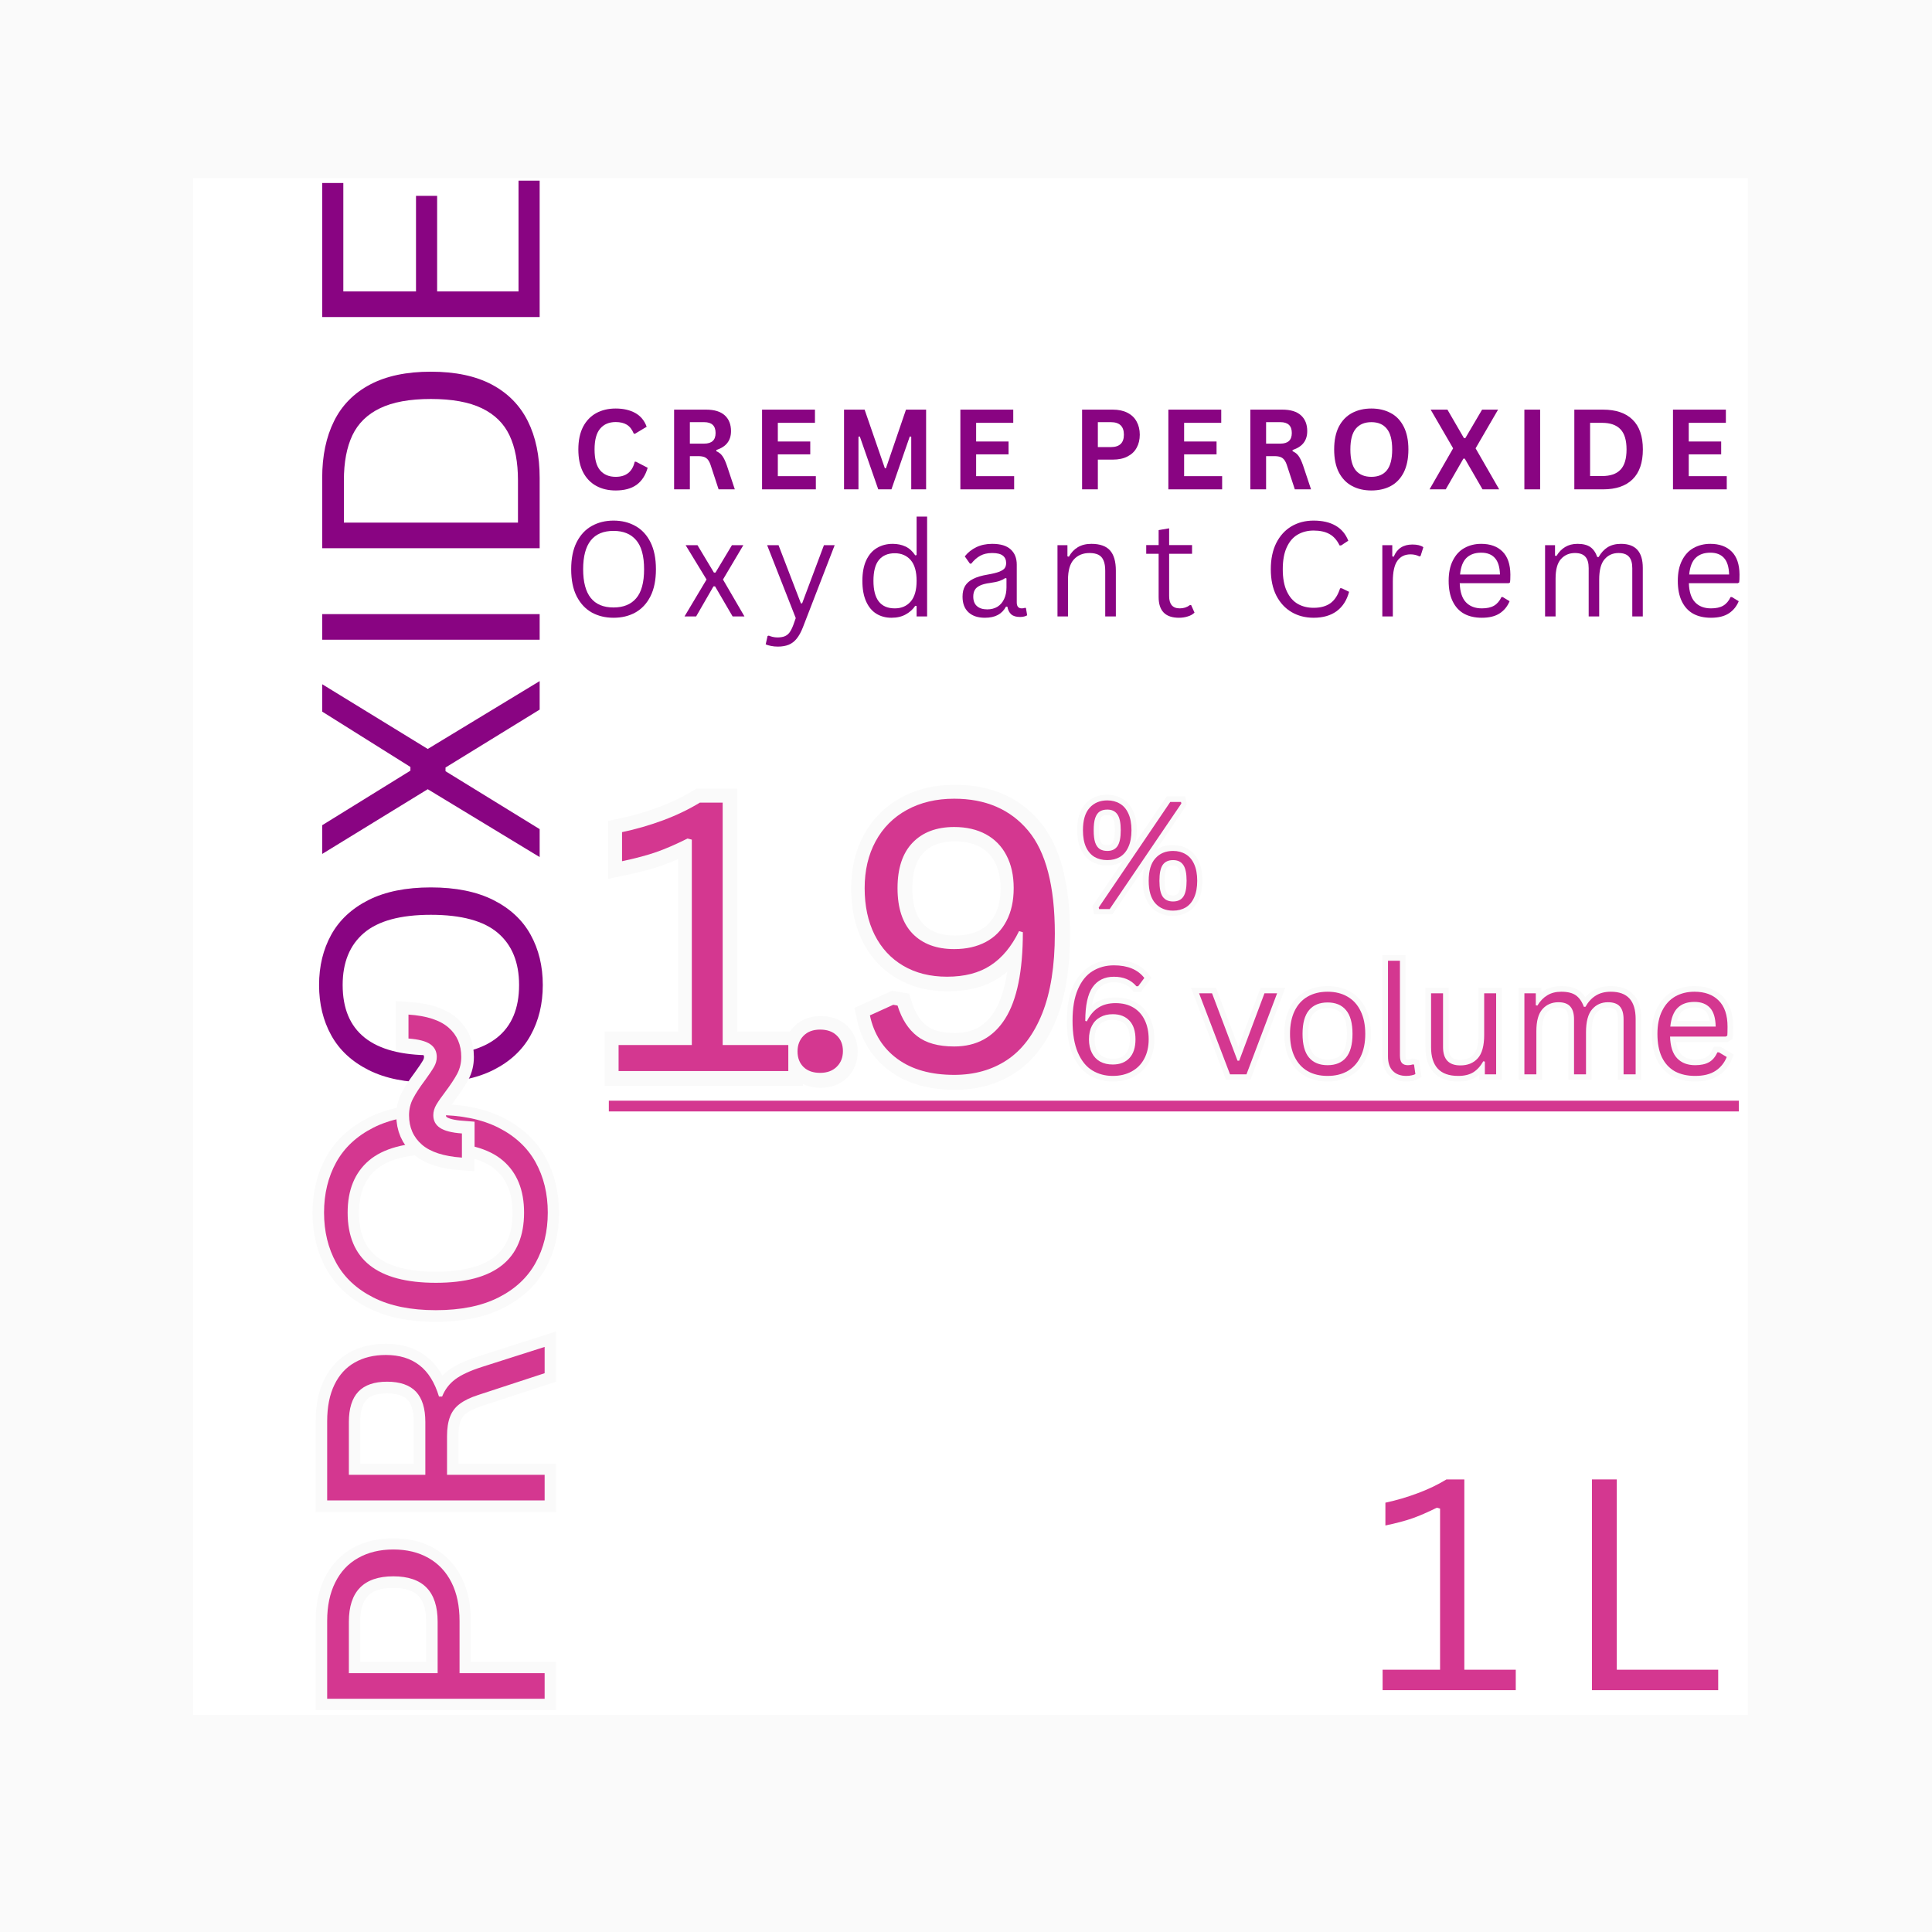 <svg version="1.0" preserveAspectRatio="xMidYMid meet" height="360" viewBox="0 0 270 270" zoomAndPan="magnify" width="360" xmlns:xlink="http://www.w3.org/1999/xlink" xmlns="http://www.w3.org/2000/svg"><defs><g></g><clipPath id="2172af870b"><path clip-rule="nonzero" d="M 27 24.902 L 244.512 24.902 L 244.512 239.668 L 27 239.668 Z M 27 24.902"></path></clipPath></defs><rect fill-opacity="1" height="324" y="-27" fill="#ffffff" width="324" x="-27"></rect><rect fill-opacity="1" height="324" y="-27" fill="#fafafa" width="324" x="-27"></rect><g clip-path="url(#2172af870b)"><path fill-rule="nonzero" fill-opacity="1" d="M 27 24.902 L 244.285 24.902 L 244.285 239.668 L 27 239.668 Z M 27 24.902" fill="#ffffff"></path></g><path stroke-miterlimit="4" stroke-opacity="1" stroke-width="9.173" stroke="#fafafa" d="M 134.914 45.697 C 140.927 45.697 146.077 46.774 150.386 48.917 C 154.683 51.071 157.959 54.145 160.203 58.151 C 162.458 62.145 163.58 66.857 163.58 72.265 C 163.58 77.684 162.458 82.386 160.203 86.357 C 157.959 90.34 154.683 93.415 150.386 95.591 C 146.077 97.757 140.927 98.845 134.914 98.845 L 113.955 98.845 L 113.955 132.998 L 103.677 132.998 L 103.677 45.697 Z M 134.611 90.06 C 146.762 90.06 152.832 84.136 152.832 72.265 C 152.832 60.361 146.762 54.414 134.611 54.414 L 113.955 54.414 L 113.955 90.06 Z M 183.282 132.998 L 183.282 45.697 L 214.99 45.697 C 220.847 45.697 225.761 46.661 229.744 48.591 C 233.727 50.521 236.712 53.247 238.697 56.771 C 240.695 60.294 241.682 64.467 241.682 69.281 C 241.682 74.7 240.336 79.165 237.62 82.688 C 234.916 86.211 230.698 88.848 224.964 90.598 L 224.964 91.855 C 227.792 92.966 230.103 94.716 231.887 97.106 C 233.682 99.496 235.332 103.064 236.846 107.799 L 244.913 132.998 L 234.344 132.998 L 225.626 106.306 C 224.583 103.165 223.394 100.696 222.036 98.901 C 220.69 97.106 218.973 95.816 216.897 95.019 C 214.833 94.222 212.207 93.83 209.021 93.83 L 193.549 93.83 L 193.549 132.998 Z M 214.754 85.112 C 220.207 85.112 224.269 83.844 226.939 81.32 C 229.598 78.784 230.933 74.936 230.933 69.763 C 230.933 64.58 229.598 60.731 226.939 58.207 C 224.269 55.682 220.207 54.414 214.754 54.414 L 193.549 54.414 L 193.549 85.112 Z M 298.836 134.255 C 291.263 134.255 284.542 132.617 278.651 129.352 C 272.761 126.098 268.116 121.105 264.739 114.396 C 261.35 107.686 259.656 99.339 259.656 89.342 C 259.656 79.356 261.35 71.009 264.739 64.299 C 268.116 57.59 272.761 52.597 278.651 49.332 C 284.542 46.067 291.263 44.44 298.836 44.44 C 306.398 44.44 313.119 46.067 319.021 49.332 C 324.911 52.597 329.545 57.59 332.933 64.299 C 336.31 71.009 338.005 79.356 338.005 89.342 C 338.005 99.339 336.31 107.686 332.933 114.396 C 329.545 121.105 324.911 126.098 319.021 129.352 C 313.119 132.617 306.398 134.255 298.836 134.255 Z M 298.836 124.763 C 307.913 124.763 314.88 121.924 319.727 116.247 C 324.586 110.581 327.02 101.605 327.02 89.342 C 327.02 77.09 324.586 68.114 319.727 62.448 C 314.88 56.771 307.913 53.932 298.836 53.932 C 280.043 53.932 270.64 65.735 270.64 89.342 C 270.64 112.96 280.043 124.763 298.836 124.763 Z M 298.836 124.763" stroke-linejoin="miter" fill="none" transform="matrix(0, -0.348, 0.348, 0, 29.809, 273.498)" stroke-linecap="butt"></path><g fill-opacity="1" fill="#d43790"><g transform="translate(76.114, 241.996)"><g><path d="M -30.391 -15.469 C -30.391 -17.562 -30.016 -19.352 -29.266 -20.844 C -28.523 -22.344 -27.457 -23.484 -26.062 -24.266 C -24.664 -25.055 -23.023 -25.453 -21.141 -25.453 C -19.254 -25.453 -17.617 -25.055 -16.234 -24.266 C -14.848 -23.484 -13.773 -22.344 -13.016 -20.844 C -12.266 -19.352 -11.891 -17.562 -11.891 -15.469 L -11.891 -8.172 L 0 -8.172 L 0 -4.594 L -30.391 -4.594 Z M -14.953 -15.359 C -14.953 -19.586 -17.016 -21.703 -21.141 -21.703 C -25.285 -21.703 -27.359 -19.586 -27.359 -15.359 L -27.359 -8.172 L -14.953 -8.172 Z M -14.953 -15.359"></path></g></g></g><g fill-opacity="1" fill="#d43790"><g transform="translate(76.114, 214.282)"><g><path d="M 0 -4.594 L -30.391 -4.594 L -30.391 -15.641 C -30.391 -17.672 -30.051 -19.379 -29.375 -20.766 C -28.707 -22.148 -27.758 -23.188 -26.531 -23.875 C -25.312 -24.57 -23.863 -24.922 -22.188 -24.922 C -20.301 -24.922 -18.742 -24.445 -17.516 -23.5 C -16.285 -22.562 -15.367 -21.098 -14.766 -19.109 L -14.328 -19.109 C -13.941 -20.086 -13.332 -20.891 -12.5 -21.516 C -11.664 -22.141 -10.422 -22.719 -8.766 -23.25 L 0 -26.047 L 0 -22.375 L -9.297 -19.328 C -10.391 -18.973 -11.25 -18.555 -11.875 -18.078 C -12.5 -17.609 -12.945 -17.016 -13.219 -16.297 C -13.5 -15.578 -13.641 -14.664 -13.641 -13.562 L -13.641 -8.172 L 0 -8.172 Z M -16.672 -15.547 C -16.672 -17.453 -17.109 -18.867 -17.984 -19.797 C -18.867 -20.723 -20.211 -21.188 -22.016 -21.188 C -23.816 -21.188 -25.156 -20.723 -26.031 -19.797 C -26.914 -18.867 -27.359 -17.453 -27.359 -15.547 L -27.359 -8.172 L -16.672 -8.172 Z M -16.672 -15.547"></path></g></g></g><g fill-opacity="1" fill="#d43790"><g transform="translate(76.114, 186.132)"><g><path d="M 0.438 -16.672 C 0.438 -14.035 -0.129 -11.691 -1.266 -9.641 C -2.398 -7.586 -4.133 -5.973 -6.469 -4.797 C -8.812 -3.617 -11.723 -3.031 -15.203 -3.031 C -18.68 -3.031 -21.586 -3.617 -23.922 -4.797 C -26.254 -5.973 -27.988 -7.586 -29.125 -9.641 C -30.258 -11.691 -30.828 -14.035 -30.828 -16.672 C -30.828 -19.305 -30.258 -21.648 -29.125 -23.703 C -27.988 -25.754 -26.254 -27.367 -23.922 -28.547 C -21.586 -29.723 -18.68 -30.312 -15.203 -30.312 C -11.723 -30.312 -8.812 -29.723 -6.469 -28.547 C -4.133 -27.367 -2.398 -25.754 -1.266 -23.703 C -0.129 -21.648 0.438 -19.305 0.438 -16.672 Z M -2.875 -16.672 C -2.875 -19.828 -3.859 -22.25 -5.828 -23.938 C -7.805 -25.633 -10.93 -26.484 -15.203 -26.484 C -19.461 -26.484 -22.582 -25.633 -24.562 -23.938 C -26.539 -22.25 -27.531 -19.828 -27.531 -16.672 C -27.531 -10.129 -23.422 -6.859 -15.203 -6.859 C -6.984 -6.859 -2.875 -10.129 -2.875 -16.672 Z M -2.875 -16.672"></path></g></g></g><g fill-opacity="1" fill="#890482"><g transform="translate(79.95, 68.388)"><g><path d="M 6.094 0.156 C 5.062 0.156 4.156 -0.055 3.375 -0.484 C 2.594 -0.91 1.977 -1.551 1.531 -2.406 C 1.094 -3.258 0.875 -4.316 0.875 -5.578 C 0.875 -6.828 1.094 -7.879 1.531 -8.734 C 1.977 -9.586 2.594 -10.227 3.375 -10.656 C 4.156 -11.082 5.062 -11.297 6.094 -11.297 C 7.164 -11.297 8.078 -11.086 8.828 -10.672 C 9.578 -10.254 10.109 -9.613 10.422 -8.75 L 8.812 -7.781 L 8.625 -7.781 C 8.383 -8.363 8.062 -8.781 7.656 -9.031 C 7.25 -9.281 6.727 -9.406 6.094 -9.406 C 5.164 -9.406 4.441 -9.098 3.922 -8.484 C 3.398 -7.867 3.141 -6.898 3.141 -5.578 C 3.141 -4.242 3.398 -3.27 3.922 -2.656 C 4.441 -2.051 5.164 -1.75 6.094 -1.75 C 7.539 -1.75 8.426 -2.453 8.75 -3.859 L 8.938 -3.859 L 10.562 -3.016 C 10.258 -1.953 9.738 -1.156 9 -0.625 C 8.258 -0.102 7.289 0.156 6.094 0.156 Z M 6.094 0.156"></path></g></g></g><g fill-opacity="1" fill="#890482"><g transform="translate(92.754, 68.388)"><g><path d="M 1.453 0 L 1.453 -11.141 L 5.922 -11.141 C 7.078 -11.141 7.945 -10.875 8.531 -10.344 C 9.113 -9.812 9.406 -9.078 9.406 -8.141 C 9.406 -7.473 9.234 -6.922 8.891 -6.484 C 8.555 -6.055 8.047 -5.727 7.359 -5.5 L 7.359 -5.328 C 7.711 -5.18 7.992 -4.957 8.203 -4.656 C 8.422 -4.352 8.629 -3.91 8.828 -3.328 L 9.938 0 L 7.672 0 L 6.578 -3.328 C 6.473 -3.66 6.348 -3.922 6.203 -4.109 C 6.066 -4.297 5.891 -4.43 5.672 -4.516 C 5.453 -4.598 5.172 -4.641 4.828 -4.641 L 3.656 -4.641 L 3.656 0 Z M 5.656 -6.391 C 6.719 -6.391 7.25 -6.883 7.25 -7.875 C 7.25 -8.883 6.719 -9.391 5.656 -9.391 L 3.656 -9.391 L 3.656 -6.391 Z M 5.656 -6.391"></path></g></g></g><g fill-opacity="1" fill="#890482"><g transform="translate(105.047, 68.388)"><g><path d="M 3.656 -4.891 L 3.656 -1.844 L 8.969 -1.844 L 8.969 0 L 1.453 0 L 1.453 -11.141 L 8.844 -11.141 L 8.844 -9.297 L 3.656 -9.297 L 3.656 -6.688 L 8.188 -6.688 L 8.188 -4.891 Z M 3.656 -4.891"></path></g></g></g><g fill-opacity="1" fill="#890482"><g transform="translate(116.503, 68.388)"><g><path d="M 3.469 0 L 1.453 0 L 1.453 -11.141 L 4.328 -11.141 L 7.156 -2.953 L 7.312 -2.953 L 10.109 -11.141 L 12.922 -11.141 L 12.922 0 L 10.844 0 L 10.844 -7.359 L 10.641 -7.391 L 8.078 0 L 6.234 0 L 3.656 -7.391 L 3.469 -7.359 Z M 3.469 0"></path></g></g></g><g fill-opacity="1" fill="#890482"><g transform="translate(132.76, 68.388)"><g><path d="M 3.656 -4.891 L 3.656 -1.844 L 8.969 -1.844 L 8.969 0 L 1.453 0 L 1.453 -11.141 L 8.844 -11.141 L 8.844 -9.297 L 3.656 -9.297 L 3.656 -6.688 L 8.188 -6.688 L 8.188 -4.891 Z M 3.656 -4.891"></path></g></g></g><g fill-opacity="1" fill="#890482"><g transform="translate(144.215, 68.388)"><g></g></g></g><g fill-opacity="1" fill="#890482"><g transform="translate(149.77, 68.388)"><g><path d="M 5.75 -11.141 C 6.551 -11.141 7.234 -10.992 7.797 -10.703 C 8.367 -10.41 8.797 -10 9.078 -9.469 C 9.367 -8.945 9.516 -8.336 9.516 -7.641 C 9.516 -6.941 9.367 -6.332 9.078 -5.812 C 8.797 -5.289 8.367 -4.883 7.797 -4.594 C 7.234 -4.301 6.551 -4.156 5.75 -4.156 L 3.656 -4.156 L 3.656 0 L 1.453 0 L 1.453 -11.141 Z M 5.469 -5.906 C 6.688 -5.906 7.297 -6.484 7.297 -7.641 C 7.297 -8.805 6.688 -9.391 5.469 -9.391 L 3.656 -9.391 L 3.656 -5.906 Z M 5.469 -5.906"></path></g></g></g><g fill-opacity="1" fill="#890482"><g transform="translate(161.827, 68.388)"><g><path d="M 3.656 -4.891 L 3.656 -1.844 L 8.969 -1.844 L 8.969 0 L 1.453 0 L 1.453 -11.141 L 8.844 -11.141 L 8.844 -9.297 L 3.656 -9.297 L 3.656 -6.688 L 8.188 -6.688 L 8.188 -4.891 Z M 3.656 -4.891"></path></g></g></g><g fill-opacity="1" fill="#890482"><g transform="translate(173.282, 68.388)"><g><path d="M 1.453 0 L 1.453 -11.141 L 5.922 -11.141 C 7.078 -11.141 7.945 -10.875 8.531 -10.344 C 9.113 -9.812 9.406 -9.078 9.406 -8.141 C 9.406 -7.473 9.234 -6.922 8.891 -6.484 C 8.555 -6.055 8.047 -5.727 7.359 -5.5 L 7.359 -5.328 C 7.711 -5.18 7.992 -4.957 8.203 -4.656 C 8.422 -4.352 8.629 -3.91 8.828 -3.328 L 9.938 0 L 7.672 0 L 6.578 -3.328 C 6.473 -3.66 6.348 -3.922 6.203 -4.109 C 6.066 -4.297 5.891 -4.43 5.672 -4.516 C 5.453 -4.598 5.172 -4.641 4.828 -4.641 L 3.656 -4.641 L 3.656 0 Z M 5.656 -6.391 C 6.719 -6.391 7.25 -6.883 7.25 -7.875 C 7.25 -8.883 6.719 -9.391 5.656 -9.391 L 3.656 -9.391 L 3.656 -6.391 Z M 5.656 -6.391"></path></g></g></g><g fill-opacity="1" fill="#890482"><g transform="translate(185.576, 68.388)"><g><path d="M 6.078 0.156 C 5.055 0.156 4.156 -0.051 3.375 -0.469 C 2.594 -0.883 1.977 -1.52 1.531 -2.375 C 1.094 -3.227 0.875 -4.297 0.875 -5.578 C 0.875 -6.848 1.094 -7.91 1.531 -8.766 C 1.977 -9.617 2.594 -10.254 3.375 -10.672 C 4.156 -11.086 5.055 -11.297 6.078 -11.297 C 7.098 -11.297 7.992 -11.086 8.766 -10.672 C 9.547 -10.266 10.156 -9.629 10.594 -8.766 C 11.031 -7.91 11.25 -6.848 11.25 -5.578 C 11.25 -4.297 11.031 -3.223 10.594 -2.359 C 10.156 -1.504 9.547 -0.867 8.766 -0.453 C 7.992 -0.047 7.098 0.156 6.078 0.156 Z M 6.078 -1.75 C 7.023 -1.75 7.742 -2.051 8.234 -2.656 C 8.734 -3.27 8.984 -4.242 8.984 -5.578 C 8.984 -6.898 8.734 -7.863 8.234 -8.469 C 7.742 -9.082 7.023 -9.391 6.078 -9.391 C 5.129 -9.391 4.398 -9.082 3.891 -8.469 C 3.391 -7.863 3.141 -6.898 3.141 -5.578 C 3.141 -4.242 3.391 -3.27 3.891 -2.656 C 4.398 -2.051 5.129 -1.75 6.078 -1.75 Z M 6.078 -1.75"></path></g></g></g><g fill-opacity="1" fill="#890482"><g transform="translate(199.592, 68.388)"><g><path d="M 2.453 0 L 0.188 0 L 3.484 -5.734 L 0.344 -11.141 L 2.688 -11.141 L 5 -7.156 L 5.188 -7.156 L 7.531 -11.141 L 9.766 -11.141 L 6.625 -5.734 L 9.922 0 L 7.594 0 L 5.109 -4.297 L 4.922 -4.297 Z M 2.453 0"></path></g></g></g><g fill-opacity="1" fill="#890482"><g transform="translate(211.581, 68.388)"><g><path d="M 3.656 0 L 1.453 0 L 1.453 -11.141 L 3.656 -11.141 Z M 3.656 0"></path></g></g></g><g fill-opacity="1" fill="#890482"><g transform="translate(218.562, 68.388)"><g><path d="M 5.453 -11.141 C 7.266 -11.141 8.645 -10.672 9.594 -9.734 C 10.551 -8.805 11.031 -7.422 11.031 -5.578 C 11.031 -3.734 10.551 -2.344 9.594 -1.406 C 8.645 -0.469 7.266 0 5.453 0 L 1.453 0 L 1.453 -11.141 Z M 5.328 -1.859 C 6.473 -1.859 7.328 -2.148 7.891 -2.734 C 8.461 -3.316 8.75 -4.266 8.75 -5.578 C 8.75 -6.879 8.461 -7.82 7.891 -8.406 C 7.328 -9 6.473 -9.297 5.328 -9.297 L 3.656 -9.297 L 3.656 -1.859 Z M 5.328 -1.859"></path></g></g></g><g fill-opacity="1" fill="#890482"><g transform="translate(232.349, 68.388)"><g><path d="M 3.656 -4.891 L 3.656 -1.844 L 8.969 -1.844 L 8.969 0 L 1.453 0 L 1.453 -11.141 L 8.844 -11.141 L 8.844 -9.297 L 3.656 -9.297 L 3.656 -6.688 L 8.188 -6.688 L 8.188 -4.891 Z M 3.656 -4.891"></path></g></g></g><g fill-opacity="1" fill="#890482"><g transform="translate(75.418, 154.329)"><g><path d="M 0.438 -16.672 C 0.438 -14.035 -0.129 -11.691 -1.266 -9.641 C -2.398 -7.586 -4.133 -5.973 -6.469 -4.797 C -8.812 -3.617 -11.723 -3.031 -15.203 -3.031 C -18.68 -3.031 -21.586 -3.617 -23.922 -4.797 C -26.254 -5.973 -27.988 -7.586 -29.125 -9.641 C -30.258 -11.691 -30.828 -14.035 -30.828 -16.672 C -30.828 -19.305 -30.258 -21.648 -29.125 -23.703 C -27.988 -25.754 -26.254 -27.367 -23.922 -28.547 C -21.586 -29.723 -18.68 -30.312 -15.203 -30.312 C -11.723 -30.312 -8.812 -29.723 -6.469 -28.547 C -4.133 -27.367 -2.398 -25.754 -1.266 -23.703 C -0.129 -21.648 0.438 -19.305 0.438 -16.672 Z M -2.875 -16.672 C -2.875 -19.828 -3.859 -22.25 -5.828 -23.938 C -7.805 -25.633 -10.93 -26.484 -15.203 -26.484 C -19.461 -26.484 -22.582 -25.633 -24.562 -23.938 C -26.539 -22.25 -27.531 -19.828 -27.531 -16.672 C -27.531 -10.129 -23.422 -6.859 -15.203 -6.859 C -6.984 -6.859 -2.875 -10.129 -2.875 -16.672 Z M -2.875 -16.672"></path></g></g></g><g fill-opacity="1" fill="#890482"><g transform="translate(75.418, 120.981)"><g><path d="M 0 -5.109 L 0 -1.203 L -15.641 -10.688 L -30.391 -1.641 L -30.391 -5.656 L -18.062 -13.281 L -18.062 -13.797 L -30.391 -21.531 L -30.391 -25.359 L -15.641 -16.312 L 0 -25.797 L 0 -21.812 L -13.156 -13.719 L -13.156 -13.203 Z M 0 -5.109"></path></g></g></g><g fill-opacity="1" fill="#890482"><g transform="translate(75.418, 93.996)"><g><path d="M 0 -8.172 L 0 -4.594 L -30.391 -4.594 L -30.391 -8.172 Z M 0 -8.172"></path></g></g></g><g fill-opacity="1" fill="#890482"><g transform="translate(75.418, 81.21)"><g><path d="M -30.391 -14.422 C -30.391 -17.504 -29.836 -20.148 -28.734 -22.359 C -27.641 -24.566 -25.961 -26.27 -23.703 -27.469 C -21.441 -28.664 -18.609 -29.266 -15.203 -29.266 C -11.785 -29.266 -8.945 -28.664 -6.688 -27.469 C -4.438 -26.27 -2.758 -24.566 -1.656 -22.359 C -0.551 -20.148 0 -17.504 0 -14.422 L 0 -4.594 L -30.391 -4.594 Z M -3.031 -14.078 C -3.031 -16.609 -3.426 -18.707 -4.219 -20.375 C -5.008 -22.039 -6.297 -23.301 -8.078 -24.156 C -9.867 -25.02 -12.242 -25.453 -15.203 -25.453 C -18.16 -25.453 -20.531 -25.02 -22.312 -24.156 C -24.094 -23.301 -25.379 -22.039 -26.172 -20.375 C -26.961 -18.707 -27.359 -16.609 -27.359 -14.078 L -27.359 -8.172 L -3.031 -8.172 Z M -3.031 -14.078"></path></g></g></g><g fill-opacity="1" fill="#890482"><g transform="translate(75.418, 48.902)"><g><path d="M -14.328 -8.172 L -2.953 -8.172 L -2.953 -23.656 L 0 -23.656 L 0 -4.594 L -30.391 -4.594 L -30.391 -23.328 L -27.438 -23.328 L -27.438 -8.172 L -17.281 -8.172 L -17.281 -21.531 L -14.328 -21.531 Z M -14.328 -8.172"></path></g></g></g><path stroke-miterlimit="4" stroke-opacity="1" stroke-width="11.455" stroke="#fafafa" d="M 10.004 122.495 C 10.556 114.333 12.49 108.343 15.817 104.513 C 19.158 100.696 23.552 98.775 29.027 98.775 C 31.802 98.775 34.339 99.39 36.624 100.608 C 38.922 101.826 41.621 103.597 44.761 105.932 C 47.297 107.778 49.281 109.122 50.725 109.963 C 52.169 110.804 53.663 111.231 55.195 111.231 C 57.681 111.231 59.602 110.252 60.946 108.28 C 62.277 106.322 63.131 103.057 63.482 98.474 L 74.218 98.474 C 73.666 106.636 71.732 112.625 68.392 116.455 C 65.065 120.285 60.67 122.193 55.195 122.193 C 52.458 122.193 49.959 121.59 47.661 120.372 C 45.376 119.154 42.664 117.371 39.537 115.036 C 37.201 113.24 35.268 111.897 33.723 111.005 C 32.179 110.114 30.609 109.662 29.027 109.662 C 26.591 109.662 24.695 110.654 23.351 112.65 C 22.008 114.634 21.167 117.924 20.815 122.495 Z M 10.004 122.495" stroke-linejoin="miter" fill="none" transform="matrix(0, -0.311, 0.311, 0, 26.444, 164.882)" stroke-linecap="butt"></path><g fill-opacity="1" fill="#d43790"><g transform="translate(77.774, 164.182)"><g><path d="M -13.219 -2.406 C -15.758 -2.582 -17.625 -3.188 -18.812 -4.219 C -20.008 -5.258 -20.609 -6.629 -20.609 -8.328 C -20.609 -9.191 -20.414 -9.977 -20.031 -10.688 C -19.656 -11.406 -19.102 -12.25 -18.375 -13.219 C -17.801 -14.008 -17.383 -14.629 -17.125 -15.078 C -16.863 -15.523 -16.734 -15.988 -16.734 -16.469 C -16.734 -17.238 -17.035 -17.832 -17.641 -18.25 C -18.254 -18.676 -19.27 -18.941 -20.688 -19.047 L -20.688 -22.391 C -18.156 -22.223 -16.289 -21.617 -15.094 -20.578 C -13.906 -19.547 -13.312 -18.176 -13.312 -16.469 C -13.312 -15.625 -13.5 -14.844 -13.875 -14.125 C -14.258 -13.414 -14.816 -12.57 -15.547 -11.594 C -16.098 -10.875 -16.516 -10.273 -16.797 -9.797 C -17.078 -9.316 -17.219 -8.828 -17.219 -8.328 C -17.219 -7.566 -16.906 -6.977 -16.281 -6.562 C -15.664 -6.145 -14.645 -5.883 -13.219 -5.781 Z M -13.219 -2.406"></path></g></g></g><g fill-opacity="1" fill="#890482"><g transform="translate(78.512, 86.145)"><g><path d="M 7.234 0.188 C 6.098 0.188 5.082 -0.055 4.188 -0.547 C 3.301 -1.047 2.598 -1.801 2.078 -2.812 C 1.566 -3.82 1.312 -5.082 1.312 -6.594 C 1.312 -8.102 1.566 -9.363 2.078 -10.375 C 2.598 -11.395 3.301 -12.148 4.188 -12.641 C 5.082 -13.141 6.098 -13.391 7.234 -13.391 C 8.379 -13.391 9.395 -13.141 10.281 -12.641 C 11.176 -12.148 11.879 -11.395 12.391 -10.375 C 12.898 -9.363 13.156 -8.102 13.156 -6.594 C 13.156 -5.082 12.898 -3.82 12.391 -2.812 C 11.879 -1.801 11.176 -1.047 10.281 -0.547 C 9.395 -0.055 8.379 0.188 7.234 0.188 Z M 7.234 -1.25 C 8.609 -1.25 9.66 -1.676 10.391 -2.531 C 11.129 -3.383 11.5 -4.738 11.5 -6.594 C 11.5 -8.445 11.129 -9.801 10.391 -10.656 C 9.66 -11.52 8.609 -11.953 7.234 -11.953 C 4.398 -11.953 2.984 -10.164 2.984 -6.594 C 2.984 -3.031 4.398 -1.25 7.234 -1.25 Z M 7.234 -1.25"></path></g></g></g><g fill-opacity="1" fill="#890482"><g transform="translate(95.21, 86.145)"><g><path d="M 2.078 0 L 0.453 0 L 3.531 -5.156 L 0.609 -9.953 L 2.266 -9.953 L 4.562 -6.125 L 4.781 -6.125 L 7.078 -9.953 L 8.672 -9.953 L 5.828 -5.156 L 8.828 0 L 7.172 0 L 4.719 -4.203 L 4.5 -4.203 Z M 2.078 0"></path></g></g></g><g fill-opacity="1" fill="#890482"><g transform="translate(106.708, 86.145)"><g><path d="M 2 4.219 C 1.656 4.219 1.336 4.188 1.047 4.125 C 0.754 4.07 0.504 4 0.297 3.906 L 0.562 2.734 L 0.734 2.688 C 0.879 2.75 1.055 2.805 1.266 2.859 C 1.484 2.91 1.707 2.938 1.938 2.938 C 2.344 2.938 2.676 2.883 2.938 2.781 C 3.207 2.676 3.438 2.5 3.625 2.25 C 3.812 2 3.988 1.648 4.156 1.203 L 4.5 0.234 L 0.5 -9.953 L 2.094 -9.953 L 5.219 -1.828 L 5.391 -1.828 L 8.438 -9.953 L 9.938 -9.953 L 5.484 1.562 C 5.234 2.195 4.953 2.707 4.641 3.094 C 4.328 3.488 3.957 3.773 3.531 3.953 C 3.102 4.129 2.594 4.219 2 4.219 Z M 2 4.219"></path></g></g></g><g fill-opacity="1" fill="#890482"><g transform="translate(119.425, 86.145)"><g><path d="M 5.156 0.188 C 4.363 0.188 3.66 0 3.047 -0.375 C 2.43 -0.758 1.953 -1.336 1.609 -2.109 C 1.266 -2.879 1.094 -3.832 1.094 -4.969 C 1.094 -6.102 1.27 -7.055 1.625 -7.828 C 1.988 -8.609 2.488 -9.188 3.125 -9.562 C 3.758 -9.945 4.492 -10.141 5.328 -10.141 C 5.992 -10.141 6.594 -10.016 7.125 -9.766 C 7.656 -9.516 8.109 -9.102 8.484 -8.531 L 8.672 -8.578 L 8.672 -13.953 L 10.141 -13.953 L 10.141 0 L 8.672 0 L 8.672 -1.453 L 8.484 -1.484 C 8.16 -0.992 7.719 -0.594 7.156 -0.281 C 6.602 0.031 5.938 0.188 5.156 0.188 Z M 5.625 -1.125 C 6.551 -1.125 7.289 -1.441 7.844 -2.078 C 8.395 -2.711 8.672 -3.676 8.672 -4.969 C 8.672 -6.27 8.395 -7.238 7.844 -7.875 C 7.289 -8.508 6.551 -8.828 5.625 -8.828 C 4.664 -8.828 3.926 -8.516 3.406 -7.891 C 2.895 -7.273 2.641 -6.301 2.641 -4.969 C 2.641 -2.406 3.633 -1.125 5.625 -1.125 Z M 5.625 -1.125"></path></g></g></g><g fill-opacity="1" fill="#890482"><g transform="translate(133.532, 86.145)"><g><path d="M 4.109 0.188 C 3.129 0.188 2.363 -0.066 1.812 -0.578 C 1.258 -1.086 0.984 -1.816 0.984 -2.766 C 0.984 -3.359 1.102 -3.859 1.344 -4.266 C 1.594 -4.672 1.973 -5 2.484 -5.25 C 2.992 -5.508 3.66 -5.707 4.484 -5.844 C 5.203 -5.969 5.75 -6.102 6.125 -6.25 C 6.508 -6.406 6.766 -6.578 6.891 -6.766 C 7.016 -6.953 7.078 -7.188 7.078 -7.469 C 7.078 -7.914 6.922 -8.258 6.609 -8.5 C 6.305 -8.738 5.812 -8.859 5.125 -8.859 C 4.477 -8.859 3.926 -8.734 3.469 -8.484 C 3.008 -8.234 2.586 -7.863 2.203 -7.375 L 2.016 -7.375 L 1.297 -8.391 C 1.723 -8.93 2.258 -9.359 2.906 -9.672 C 3.551 -9.984 4.289 -10.141 5.125 -10.141 C 6.301 -10.141 7.164 -9.879 7.719 -9.359 C 8.281 -8.848 8.562 -8.141 8.562 -7.234 L 8.562 -1.953 C 8.562 -1.398 8.797 -1.125 9.266 -1.125 C 9.422 -1.125 9.57 -1.148 9.719 -1.203 L 9.844 -1.172 L 10.016 -0.156 C 9.898 -0.082 9.754 -0.023 9.578 0.016 C 9.398 0.055 9.219 0.078 9.031 0.078 C 8.488 0.078 8.078 -0.039 7.797 -0.281 C 7.516 -0.531 7.332 -0.891 7.25 -1.359 L 7.062 -1.375 C 6.781 -0.852 6.398 -0.461 5.922 -0.203 C 5.441 0.055 4.836 0.188 4.109 0.188 Z M 4.438 -0.984 C 4.988 -0.984 5.469 -1.109 5.875 -1.359 C 6.281 -1.617 6.586 -1.977 6.797 -2.438 C 7.016 -2.906 7.125 -3.441 7.125 -4.047 L 7.125 -5.312 L 6.953 -5.359 C 6.734 -5.203 6.461 -5.066 6.141 -4.953 C 5.828 -4.848 5.383 -4.754 4.812 -4.672 C 4.227 -4.598 3.766 -4.477 3.422 -4.312 C 3.086 -4.156 2.848 -3.953 2.703 -3.703 C 2.555 -3.453 2.484 -3.141 2.484 -2.766 C 2.484 -2.18 2.656 -1.738 3 -1.438 C 3.344 -1.133 3.82 -0.984 4.438 -0.984 Z M 4.438 -0.984"></path></g></g></g><g fill-opacity="1" fill="#890482"><g transform="translate(146.051, 86.145)"><g><path d="M 1.734 0 L 1.734 -9.953 L 3.125 -9.953 L 3.125 -8.391 L 3.328 -8.344 C 3.648 -8.926 4.066 -9.367 4.578 -9.672 C 5.098 -9.984 5.727 -10.141 6.469 -10.141 C 7.664 -10.141 8.535 -9.832 9.078 -9.219 C 9.617 -8.613 9.891 -7.676 9.891 -6.406 L 9.891 0 L 8.406 0 L 8.406 -6.375 C 8.406 -6.977 8.328 -7.457 8.172 -7.812 C 8.023 -8.176 7.789 -8.441 7.469 -8.609 C 7.145 -8.773 6.723 -8.859 6.203 -8.859 C 5.305 -8.859 4.582 -8.562 4.031 -7.969 C 3.477 -7.375 3.203 -6.422 3.203 -5.109 L 3.203 0 Z M 1.734 0"></path></g></g></g><g fill-opacity="1" fill="#890482"><g transform="translate(159.733, 86.145)"><g><path d="M 6.734 -1.578 L 7.203 -0.531 C 6.961 -0.289 6.648 -0.113 6.266 0 C 5.891 0.125 5.477 0.188 5.031 0.188 C 3.133 0.188 2.188 -0.773 2.188 -2.703 L 2.188 -8.75 L 0.453 -8.75 L 0.453 -9.969 L 2.188 -9.969 L 2.188 -12.062 L 3.656 -12.312 L 3.656 -9.969 L 6.859 -9.969 L 6.859 -8.75 L 3.656 -8.75 L 3.656 -2.844 C 3.656 -1.695 4.148 -1.125 5.141 -1.125 C 5.68 -1.125 6.148 -1.273 6.547 -1.578 Z M 6.734 -1.578"></path></g></g></g><g fill-opacity="1" fill="#890482"><g transform="translate(169.535, 86.145)"><g></g></g></g><g fill-opacity="1" fill="#890482"><g transform="translate(176.285, 86.145)"><g><path d="M 7.297 0.188 C 6.141 0.188 5.109 -0.078 4.203 -0.609 C 3.305 -1.141 2.598 -1.91 2.078 -2.922 C 1.566 -3.941 1.312 -5.164 1.312 -6.594 C 1.312 -8.02 1.566 -9.242 2.078 -10.266 C 2.598 -11.285 3.305 -12.062 4.203 -12.594 C 5.109 -13.125 6.141 -13.391 7.297 -13.391 C 8.523 -13.391 9.547 -13.156 10.359 -12.688 C 11.18 -12.219 11.773 -11.516 12.141 -10.578 L 11.141 -9.922 L 10.922 -9.922 C 10.555 -10.672 10.082 -11.203 9.5 -11.516 C 8.926 -11.836 8.191 -12 7.297 -12 C 6.461 -12 5.723 -11.812 5.078 -11.438 C 4.43 -11.07 3.922 -10.484 3.547 -9.672 C 3.172 -8.867 2.984 -7.844 2.984 -6.594 C 2.984 -5.344 3.172 -4.316 3.547 -3.516 C 3.922 -2.711 4.43 -2.125 5.078 -1.75 C 5.723 -1.383 6.461 -1.203 7.297 -1.203 C 8.254 -1.203 9.035 -1.414 9.641 -1.844 C 10.242 -2.281 10.695 -2.977 11 -3.938 L 11.219 -3.938 L 12.25 -3.438 C 11.938 -2.258 11.359 -1.359 10.516 -0.734 C 9.672 -0.117 8.598 0.188 7.297 0.188 Z M 7.297 0.188"></path></g></g></g><g fill-opacity="1" fill="#890482"><g transform="translate(191.448, 86.145)"><g><path d="M 1.734 0 L 1.734 -9.953 L 3.125 -9.953 L 3.125 -8.391 L 3.328 -8.344 C 3.785 -9.477 4.656 -10.047 5.938 -10.047 C 6.613 -10.047 7.125 -9.922 7.469 -9.672 L 7.078 -8.438 L 6.906 -8.391 C 6.531 -8.578 6.117 -8.672 5.672 -8.672 C 4.879 -8.672 4.27 -8.375 3.844 -7.781 C 3.414 -7.188 3.203 -6.223 3.203 -4.891 L 3.203 0 Z M 1.734 0"></path></g></g></g><g fill-opacity="1" fill="#890482"><g transform="translate(201.358, 86.145)"><g><path d="M 9.484 -4.641 L 2.641 -4.641 C 2.68 -3.43 2.973 -2.539 3.516 -1.969 C 4.055 -1.406 4.797 -1.125 5.734 -1.125 C 6.441 -1.125 7.008 -1.25 7.438 -1.5 C 7.875 -1.758 8.219 -2.16 8.469 -2.703 L 8.656 -2.703 L 9.609 -2.125 C 9.316 -1.406 8.852 -0.836 8.219 -0.422 C 7.594 -0.016 6.766 0.188 5.734 0.188 C 4.766 0.188 3.938 0 3.25 -0.375 C 2.562 -0.758 2.031 -1.336 1.656 -2.109 C 1.281 -2.879 1.094 -3.832 1.094 -4.969 C 1.094 -6.102 1.289 -7.055 1.688 -7.828 C 2.082 -8.609 2.617 -9.188 3.297 -9.562 C 3.984 -9.945 4.766 -10.141 5.641 -10.141 C 6.91 -10.141 7.906 -9.781 8.625 -9.062 C 9.344 -8.344 9.707 -7.273 9.719 -5.859 C 9.719 -5.305 9.703 -4.938 9.672 -4.75 Z M 8.266 -5.859 C 8.234 -6.922 7.992 -7.691 7.547 -8.172 C 7.109 -8.66 6.473 -8.906 5.641 -8.906 C 4.766 -8.906 4.078 -8.66 3.578 -8.172 C 3.086 -7.691 2.789 -6.922 2.688 -5.859 Z M 8.266 -5.859"></path></g></g></g><g fill-opacity="1" fill="#890482"><g transform="translate(214.192, 86.145)"><g><path d="M 1.734 0 L 1.734 -9.953 L 3.125 -9.953 L 3.125 -8.484 L 3.328 -8.453 C 3.66 -9.004 4.066 -9.422 4.547 -9.703 C 5.023 -9.992 5.598 -10.141 6.266 -10.141 C 7.035 -10.141 7.629 -9.992 8.047 -9.703 C 8.473 -9.41 8.801 -8.941 9.031 -8.297 L 9.219 -8.297 C 9.562 -8.898 9.984 -9.359 10.484 -9.672 C 10.992 -9.984 11.613 -10.141 12.344 -10.141 C 13.363 -10.141 14.125 -9.863 14.625 -9.312 C 15.133 -8.758 15.391 -7.914 15.391 -6.781 L 15.391 0 L 13.922 0 L 13.922 -6.75 C 13.922 -7.469 13.766 -8 13.453 -8.344 C 13.148 -8.688 12.664 -8.859 12 -8.859 C 11.195 -8.859 10.547 -8.566 10.047 -7.984 C 9.547 -7.41 9.297 -6.461 9.297 -5.141 L 9.297 0 L 7.828 0 L 7.828 -6.75 C 7.828 -7.469 7.672 -8 7.359 -8.344 C 7.055 -8.688 6.57 -8.859 5.906 -8.859 C 5.113 -8.859 4.461 -8.578 3.953 -8.016 C 3.453 -7.461 3.203 -6.555 3.203 -5.297 L 3.203 0 Z M 1.734 0"></path></g></g></g><g fill-opacity="1" fill="#890482"><g transform="translate(233.381, 86.145)"><g><path d="M 9.484 -4.641 L 2.641 -4.641 C 2.68 -3.43 2.973 -2.539 3.516 -1.969 C 4.055 -1.406 4.797 -1.125 5.734 -1.125 C 6.441 -1.125 7.008 -1.25 7.438 -1.5 C 7.875 -1.758 8.219 -2.16 8.469 -2.703 L 8.656 -2.703 L 9.609 -2.125 C 9.316 -1.406 8.852 -0.836 8.219 -0.422 C 7.594 -0.016 6.766 0.188 5.734 0.188 C 4.766 0.188 3.938 0 3.25 -0.375 C 2.562 -0.758 2.031 -1.336 1.656 -2.109 C 1.281 -2.879 1.094 -3.832 1.094 -4.969 C 1.094 -6.102 1.289 -7.055 1.688 -7.828 C 2.082 -8.609 2.617 -9.188 3.297 -9.562 C 3.984 -9.945 4.766 -10.141 5.641 -10.141 C 6.91 -10.141 7.906 -9.781 8.625 -9.062 C 9.344 -8.344 9.707 -7.273 9.719 -5.859 C 9.719 -5.305 9.703 -4.938 9.672 -4.75 Z M 8.266 -5.859 C 8.234 -6.922 7.992 -7.691 7.547 -8.172 C 7.109 -8.66 6.473 -8.906 5.641 -8.906 C 4.766 -8.906 4.078 -8.66 3.578 -8.172 C 3.086 -7.691 2.789 -6.922 2.688 -5.859 Z M 8.266 -5.859"></path></g></g></g><path stroke-miterlimit="4" stroke-opacity="1" stroke-width="14.157" stroke="#fafafa" d="M 68.991 204 L 68.991 190.914 L 105.767 190.914 L 105.767 87.879 L 103.649 87.318 C 97.688 90.277 92.457 92.536 87.982 94.092 C 83.494 95.663 77.743 97.178 70.744 98.651 L 70.744 84.092 C 77.687 82.619 84.546 80.628 91.334 78.103 C 98.137 75.592 104.294 72.633 109.821 69.253 L 121.252 69.253 L 121.252 190.914 L 154.157 190.914 L 154.157 204 Z M 170.118 204.926 C 166.626 204.926 163.849 203.944 161.829 201.966 C 159.795 200.002 158.785 197.394 158.785 194.14 C 158.785 190.942 159.795 188.319 161.829 186.257 C 163.849 184.195 166.626 183.171 170.118 183.171 C 173.681 183.171 176.486 184.153 178.506 186.117 C 180.54 188.08 181.549 190.703 181.549 193.957 C 181.549 197.211 180.526 199.848 178.464 201.882 C 176.402 203.902 173.625 204.926 170.118 204.926 Z M 237.429 205.935 C 225.759 205.935 216.278 203.285 208.998 197.969 C 201.719 192.653 197.09 185.345 195.127 176.074 L 206.824 170.73 L 208.956 171.095 C 211.102 177.912 214.398 183.045 218.858 186.495 C 223.319 189.932 229.504 191.657 237.429 191.657 C 248.607 191.657 257.149 186.986 263.054 177.645 C 268.945 168.304 271.891 153.857 271.891 134.319 L 269.955 133.772 C 266.21 141.458 261.455 147.181 255.677 150.954 C 249.898 154.741 242.618 156.634 233.838 156.634 C 225.423 156.634 218.087 154.797 211.859 151.15 C 205.618 147.489 200.821 142.314 197.469 135.609 C 194.131 128.919 192.448 121.121 192.448 112.2 C 192.448 103.294 194.299 95.453 197.988 88.664 C 201.663 81.862 206.908 76.616 213.697 72.899 C 220.485 69.182 228.396 67.317 237.429 67.317 C 253.222 67.317 265.579 72.647 274.527 83.307 C 283.462 93.966 287.936 111.218 287.936 135.062 C 287.936 151.164 285.818 164.489 281.568 175.064 C 277.333 185.626 271.456 193.41 263.924 198.418 C 256.392 203.425 247.57 205.935 237.429 205.935 Z M 237.429 142.805 C 243.516 142.805 248.79 141.612 253.278 139.214 C 257.766 136.816 261.217 133.309 263.643 128.709 C 266.07 124.094 267.29 118.596 267.29 112.2 C 267.29 105.818 266.07 100.32 263.643 95.705 C 261.217 91.105 257.766 87.584 253.278 85.158 C 248.79 82.731 243.516 81.511 237.429 81.511 C 228.522 81.511 221.551 84.148 216.502 89.394 C 211.467 94.654 208.956 102.256 208.956 112.2 C 208.956 122.158 211.467 129.746 216.502 134.964 C 221.551 140.196 228.522 142.805 237.429 142.805 Z M 237.429 142.805" stroke-linejoin="miter" fill="none" transform="matrix(0.279, 0, 0, 0.279, 67.231, 92.869)" stroke-linecap="butt"></path><g fill-opacity="1" fill="#d43790"><g transform="translate(83.776, 149.684)"><g><path d="M 2.672 0 L 2.672 -3.641 L 12.906 -3.641 L 12.906 -32.344 L 12.312 -32.5 C 10.656 -31.676 9.203 -31.047 7.953 -30.609 C 6.703 -30.172 5.102 -29.742 3.156 -29.328 L 3.156 -33.391 C 5.094 -33.797 7.004 -34.348 8.891 -35.047 C 10.785 -35.754 12.5 -36.578 14.031 -37.516 L 17.219 -37.516 L 17.219 -3.641 L 26.391 -3.641 L 26.391 0 Z M 2.672 0"></path></g></g></g><g fill-opacity="1" fill="#d43790"><g transform="translate(107.706, 149.684)"><g><path d="M 6.906 0.25 C 5.926 0.25 5.156 -0.02 4.594 -0.562 C 4.031 -1.113 3.75 -1.844 3.75 -2.75 C 3.75 -3.633 4.031 -4.363 4.594 -4.938 C 5.156 -5.508 5.926 -5.797 6.906 -5.797 C 7.895 -5.797 8.672 -5.52 9.234 -4.969 C 9.805 -4.426 10.094 -3.703 10.094 -2.797 C 10.094 -1.891 9.801 -1.156 9.219 -0.594 C 8.645 -0.031 7.875 0.25 6.906 0.25 Z M 6.906 0.25"></path></g></g></g><g fill-opacity="1" fill="#d43790"><g transform="translate(117.493, 149.684)"><g><path d="M 15.859 0.531 C 12.609 0.531 9.969 -0.207 7.938 -1.688 C 5.914 -3.164 4.629 -5.195 4.078 -7.781 L 7.344 -9.266 L 7.938 -9.156 C 8.531 -7.258 9.445 -5.832 10.688 -4.875 C 11.926 -3.914 13.648 -3.438 15.859 -3.438 C 18.973 -3.438 21.348 -4.734 22.984 -7.328 C 24.629 -9.93 25.453 -13.957 25.453 -19.406 L 24.922 -19.562 C 23.879 -17.414 22.551 -15.816 20.938 -14.766 C 19.332 -13.711 17.305 -13.188 14.859 -13.188 C 12.516 -13.188 10.473 -13.695 8.734 -14.719 C 7.004 -15.738 5.672 -17.18 4.734 -19.047 C 3.805 -20.91 3.344 -23.082 3.344 -25.562 C 3.344 -28.039 3.852 -30.223 4.875 -32.109 C 5.906 -34.004 7.363 -35.469 9.25 -36.5 C 11.145 -37.539 13.348 -38.062 15.859 -38.062 C 20.254 -38.062 23.695 -36.578 26.188 -33.609 C 28.676 -30.641 29.922 -25.836 29.922 -19.203 C 29.922 -14.711 29.332 -10.992 28.156 -8.047 C 26.977 -5.109 25.336 -2.941 23.234 -1.547 C 21.141 -0.16 18.68 0.531 15.859 0.531 Z M 15.859 -17.047 C 17.555 -17.047 19.031 -17.379 20.281 -18.047 C 21.531 -18.711 22.488 -19.688 23.156 -20.969 C 23.832 -22.25 24.172 -23.781 24.172 -25.562 C 24.172 -27.344 23.832 -28.875 23.156 -30.156 C 22.488 -31.438 21.531 -32.414 20.281 -33.094 C 19.031 -33.77 17.555 -34.109 15.859 -34.109 C 13.379 -34.109 11.438 -33.375 10.031 -31.906 C 8.633 -30.445 7.938 -28.332 7.938 -25.562 C 7.938 -22.789 8.633 -20.676 10.031 -19.219 C 11.438 -17.77 13.379 -17.047 15.859 -17.047 Z M 15.859 -17.047"></path></g></g></g><path stroke-miterlimit="4" stroke-opacity="1" stroke-width="9.173" stroke="#fafafa" d="M 85.512 93.105 C 81.569 93.105 78.128 92.239 75.143 90.484 C 72.18 88.729 69.878 86.04 68.191 82.416 C 66.528 78.792 65.684 74.234 65.684 68.742 C 65.684 60.628 67.485 54.543 71.063 50.509 C 74.641 46.453 79.473 44.447 85.512 44.447 C 89.409 44.447 92.828 45.313 95.791 47.045 C 98.731 48.777 101.033 51.444 102.719 55.067 C 104.383 58.691 105.226 63.249 105.226 68.742 C 105.226 74.234 104.383 78.792 102.719 82.416 C 101.033 86.04 98.731 88.729 95.791 90.484 C 92.828 92.239 89.409 93.105 85.512 93.105 Z M 87.495 133.011 L 78.766 133.011 L 78.538 131.735 L 136.859 45.7 L 145.657 45.7 L 145.884 46.954 Z M 85.512 85.584 C 89.25 85.584 92.03 84.308 93.808 81.732 C 95.608 79.157 96.497 74.827 96.497 68.742 C 96.497 62.657 95.608 58.326 93.808 55.751 C 92.03 53.199 89.25 51.9 85.512 51.9 C 82.96 51.9 80.886 52.446 79.268 53.518 C 77.672 54.589 76.442 56.366 75.621 58.828 C 74.823 61.289 74.413 64.594 74.413 68.742 C 74.413 72.89 74.823 76.194 75.621 78.656 C 76.442 81.117 77.672 82.895 79.268 83.966 C 80.886 85.037 82.96 85.584 85.512 85.584 Z M 139.138 134.265 C 133.099 134.265 128.267 132.236 124.689 128.202 C 121.111 124.146 119.311 118.061 119.311 109.947 C 119.311 101.788 121.111 95.68 124.689 91.646 C 128.267 87.612 133.099 85.584 139.138 85.584 C 143.036 85.584 146.454 86.45 149.417 88.182 C 152.357 89.914 154.659 92.603 156.345 96.25 C 158.009 99.896 158.852 104.455 158.852 109.947 C 158.852 115.44 158.009 119.998 156.345 123.621 C 154.659 127.245 152.357 129.934 149.417 131.667 C 146.454 133.399 143.036 134.265 139.138 134.265 Z M 139.138 126.789 C 142.876 126.789 145.657 125.513 147.434 122.938 C 149.235 120.362 150.124 116.032 150.124 109.947 C 150.124 103.862 149.235 99.532 147.434 96.956 C 145.657 94.404 142.876 93.105 139.138 93.105 C 135.355 93.105 132.552 94.381 130.752 96.934 C 128.928 99.486 128.039 103.816 128.039 109.947 C 128.039 116.078 128.928 120.431 130.752 122.961 C 132.552 125.513 135.355 126.789 139.138 126.789 Z M 139.138 126.789" stroke-linejoin="miter" fill="none" transform="matrix(0.171, 0, 0, 0.171, 140.086, 104.249)" stroke-linecap="butt"></path><g fill-opacity="1" fill="#d43790"><g transform="translate(150.485, 127.045)"><g><path d="M 4.266 -6.844 C 3.586 -6.844 2.992 -6.988 2.484 -7.281 C 1.973 -7.582 1.57 -8.047 1.281 -8.672 C 1 -9.297 0.859 -10.078 0.859 -11.016 C 0.859 -12.41 1.164 -13.453 1.781 -14.141 C 2.395 -14.836 3.223 -15.188 4.266 -15.188 C 4.93 -15.188 5.516 -15.035 6.016 -14.734 C 6.523 -14.441 6.922 -13.984 7.203 -13.359 C 7.492 -12.742 7.641 -11.961 7.641 -11.016 C 7.641 -10.078 7.492 -9.297 7.203 -8.672 C 6.922 -8.047 6.523 -7.582 6.016 -7.281 C 5.516 -6.988 4.93 -6.844 4.266 -6.844 Z M 4.594 0 L 3.109 0 L 3.062 -0.219 L 13.062 -14.969 L 14.562 -14.969 L 14.609 -14.75 Z M 4.266 -8.125 C 4.898 -8.125 5.367 -8.344 5.672 -8.781 C 5.984 -9.227 6.141 -9.973 6.141 -11.016 C 6.141 -12.055 5.984 -12.797 5.672 -13.234 C 5.367 -13.68 4.898 -13.906 4.266 -13.906 C 3.828 -13.906 3.469 -13.812 3.188 -13.625 C 2.914 -13.438 2.707 -13.129 2.562 -12.703 C 2.426 -12.285 2.359 -11.723 2.359 -11.016 C 2.359 -10.305 2.426 -9.738 2.562 -9.312 C 2.707 -8.895 2.914 -8.594 3.188 -8.406 C 3.469 -8.219 3.828 -8.125 4.266 -8.125 Z M 13.453 0.219 C 12.41 0.219 11.582 -0.125 10.969 -0.812 C 10.352 -1.508 10.047 -2.555 10.047 -3.953 C 10.047 -5.348 10.352 -6.391 10.969 -7.078 C 11.582 -7.773 12.41 -8.125 13.453 -8.125 C 14.117 -8.125 14.703 -7.973 15.203 -7.672 C 15.711 -7.379 16.109 -6.922 16.391 -6.297 C 16.68 -5.672 16.828 -4.891 16.828 -3.953 C 16.828 -3.016 16.68 -2.234 16.391 -1.609 C 16.109 -0.984 15.711 -0.52 15.203 -0.219 C 14.703 0.07 14.117 0.219 13.453 0.219 Z M 13.453 -1.062 C 14.098 -1.062 14.57 -1.281 14.875 -1.719 C 15.188 -2.164 15.344 -2.91 15.344 -3.953 C 15.344 -4.992 15.188 -5.734 14.875 -6.172 C 14.57 -6.617 14.098 -6.844 13.453 -6.844 C 12.805 -6.844 12.328 -6.625 12.016 -6.188 C 11.703 -5.75 11.547 -5.004 11.547 -3.953 C 11.547 -2.898 11.703 -2.156 12.016 -1.719 C 12.328 -1.281 12.805 -1.062 13.453 -1.062 Z M 13.453 -1.062"></path></g></g></g><path stroke-miterlimit="4" stroke-opacity="1" stroke-width="9.173" stroke="#fafafa" d="M 143.17 134.244 C 136.992 134.244 131.451 132.767 126.568 129.815 C 121.663 126.84 117.757 122.003 114.827 115.326 C 111.897 108.626 110.444 99.974 110.444 89.345 C 110.444 79.035 111.897 70.518 114.827 63.819 C 117.757 57.119 121.754 52.214 126.795 49.102 C 131.86 45.991 137.628 44.447 144.124 44.447 C 155.32 44.447 163.541 47.853 168.855 54.644 L 163.836 61.389 L 162.337 61.389 C 158.045 56.233 151.959 53.644 144.124 53.644 C 136.561 53.644 130.793 56.483 126.795 62.206 C 122.821 67.929 120.823 77.036 120.823 89.595 L 122.094 89.936 C 124.479 85.007 127.59 81.306 131.406 78.83 C 135.221 76.377 139.922 75.128 145.486 75.128 C 151.027 75.128 155.819 76.309 159.862 78.648 C 163.904 81.01 166.993 84.394 169.15 88.845 C 171.285 93.274 172.375 98.52 172.375 104.584 C 172.375 110.625 171.172 115.871 168.787 120.345 C 166.402 124.796 162.996 128.225 158.613 130.633 C 154.207 133.04 149.052 134.244 143.17 134.244 Z M 143.17 125 C 148.938 125 153.457 123.252 156.728 119.732 C 159.998 116.234 161.611 111.192 161.611 104.584 C 161.611 97.93 159.998 92.842 156.728 89.345 C 153.457 85.848 148.938 84.099 143.17 84.099 C 139.218 84.099 135.812 84.894 132.905 86.506 C 129.998 88.119 127.749 90.458 126.182 93.524 C 124.615 96.59 123.82 100.269 123.82 104.584 C 123.82 108.831 124.615 112.487 126.182 115.553 C 127.749 118.619 129.998 120.958 132.905 122.57 C 135.812 124.183 139.218 125 143.17 125 Z M 251.793 132.994 L 238.417 132.994 L 213.322 67.134 L 223.837 67.134 L 244.572 121.889 L 245.934 121.889 L 266.487 67.134 L 276.752 67.134 Z M 317.722 134.244 C 311.499 134.244 306.094 132.949 301.506 130.315 C 296.896 127.68 293.353 123.819 290.878 118.687 C 288.38 113.577 287.131 107.377 287.131 100.087 C 287.131 92.82 288.38 86.597 290.878 81.465 C 293.353 76.332 296.896 72.449 301.506 69.814 C 306.094 67.202 311.499 65.885 317.722 65.885 C 323.922 65.885 329.327 67.202 333.937 69.814 C 338.524 72.449 342.067 76.332 344.565 81.465 C 347.041 86.597 348.29 92.82 348.29 100.087 C 348.29 107.377 347.041 113.577 344.565 118.687 C 342.067 123.819 338.524 127.68 333.937 130.315 C 329.327 132.949 323.922 134.244 317.722 134.244 Z M 317.722 125.545 C 324.285 125.545 329.304 123.456 332.801 119.323 C 336.276 115.189 338.025 108.785 338.025 100.087 C 338.025 91.366 336.276 84.939 332.801 80.806 C 329.304 76.673 324.285 74.606 317.722 74.606 C 311.136 74.606 306.117 76.673 302.597 80.829 C 299.099 85.007 297.35 91.412 297.35 100.087 C 297.35 108.785 299.099 115.189 302.597 119.323 C 306.117 123.456 311.136 125.545 317.722 125.545 Z M 381.72 134.244 C 377.064 134.244 373.408 132.926 370.75 130.292 C 368.071 127.635 366.731 123.683 366.731 118.437 L 366.731 40.677 L 376.473 40.677 L 376.473 117.778 C 376.473 120.526 376.996 122.502 378.063 123.706 C 379.108 124.932 380.743 125.545 382.991 125.545 C 384.331 125.545 385.717 125.318 387.102 124.887 L 387.942 125.114 L 389.078 132.767 C 388.351 133.244 387.329 133.608 385.989 133.857 C 384.672 134.13 383.241 134.244 381.72 134.244 Z M 423.893 134.244 C 416.444 134.244 410.902 132.29 407.246 128.339 C 403.612 124.41 401.795 118.619 401.795 111.033 L 401.795 67.134 L 411.516 67.134 L 411.516 110.784 C 411.516 120.776 416.217 125.773 425.619 125.773 C 431.592 125.773 436.315 123.819 439.767 119.913 C 443.242 116.03 444.968 109.694 444.968 100.927 L 444.968 67.134 L 454.711 67.134 L 454.711 132.994 L 445.513 132.994 L 445.513 122.661 L 444.241 122.366 C 441.993 126.386 439.268 129.383 436.111 131.337 C 432.931 133.29 428.866 134.244 423.893 134.244 Z M 477.625 132.994 L 477.625 67.134 L 486.891 67.134 L 486.891 76.877 L 488.14 77.104 C 490.366 73.402 493.069 70.609 496.225 68.724 C 499.405 66.816 503.197 65.885 507.603 65.885 C 512.713 65.885 516.642 66.839 519.435 68.769 C 522.229 70.7 524.386 73.811 525.953 78.126 L 527.202 78.126 C 529.473 74.106 532.267 71.063 535.582 68.974 C 538.921 66.907 543.009 65.885 547.869 65.885 C 554.636 65.885 559.678 67.702 562.994 71.381 C 566.309 75.038 567.99 80.602 567.99 88.096 L 567.99 132.994 L 558.247 132.994 L 558.247 88.323 C 558.247 83.554 557.248 80.034 555.227 77.763 C 553.228 75.492 549.981 74.356 545.529 74.356 C 540.283 74.356 535.991 76.264 532.653 80.102 C 529.337 83.917 527.679 90.208 527.679 98.952 L 527.679 132.994 L 517.936 132.994 L 517.936 88.323 C 517.936 83.554 516.937 80.034 514.916 77.763 C 512.917 75.492 509.67 74.356 505.219 74.356 C 499.972 74.356 495.68 76.218 492.342 79.92 C 489.026 83.622 487.368 89.618 487.368 97.952 L 487.368 132.994 Z M 641.186 102.313 L 595.924 102.313 C 596.196 110.307 598.127 116.189 601.692 119.913 C 605.258 123.66 610.141 125.545 616.34 125.545 C 621.042 125.545 624.834 124.705 627.696 123.025 C 630.557 121.344 632.805 118.732 634.441 115.144 L 635.69 115.144 L 642.026 118.914 C 640.118 123.683 637.052 127.43 632.851 130.156 C 628.672 132.881 623.154 134.244 616.34 134.244 C 609.982 134.244 604.508 132.994 599.921 130.496 C 595.356 127.975 591.836 124.183 589.361 119.096 C 586.885 113.986 585.659 107.65 585.659 100.087 C 585.659 92.615 586.953 86.302 589.565 81.169 C 592.177 76.037 595.742 72.199 600.262 69.678 C 604.781 67.134 609.936 65.885 615.75 65.885 C 624.198 65.885 630.784 68.247 635.531 73.016 C 640.254 77.763 642.639 84.826 642.684 94.182 C 642.684 97.839 642.616 100.314 642.457 101.586 Z M 633.078 94.182 C 632.919 87.188 631.352 82.078 628.422 78.898 C 625.47 75.719 621.246 74.129 615.75 74.129 C 609.982 74.129 605.462 75.719 602.169 78.921 C 598.876 82.123 596.878 87.21 596.174 94.182 Z M 633.078 94.182" stroke-linejoin="miter" fill="none" transform="matrix(0.172, 0, 0, 0.172, 130.886, 127.265)" stroke-linecap="butt"></path><g fill-opacity="1" fill="#d43790"><g transform="translate(148.342, 150.142)"><g><path d="M 7.172 0.219 C 6.109 0.219 5.156 -0.035 4.312 -0.547 C 3.469 -1.055 2.797 -1.883 2.297 -3.031 C 1.797 -4.188 1.547 -5.676 1.547 -7.5 C 1.547 -9.281 1.797 -10.742 2.297 -11.891 C 2.797 -13.047 3.477 -13.891 4.344 -14.422 C 5.219 -14.961 6.211 -15.234 7.328 -15.234 C 9.254 -15.234 10.672 -14.645 11.578 -13.469 L 10.719 -12.312 L 10.469 -12.312 C 9.727 -13.195 8.68 -13.641 7.328 -13.641 C 6.023 -13.641 5.031 -13.148 4.344 -12.172 C 3.664 -11.191 3.328 -9.625 3.328 -7.469 L 3.547 -7.406 C 3.953 -8.25 4.484 -8.883 5.141 -9.312 C 5.797 -9.738 6.602 -9.953 7.562 -9.953 C 8.52 -9.953 9.344 -9.75 10.031 -9.344 C 10.727 -8.938 11.258 -8.352 11.625 -7.594 C 12 -6.832 12.188 -5.93 12.188 -4.891 C 12.188 -3.848 11.977 -2.941 11.562 -2.172 C 11.156 -1.41 10.57 -0.82 9.812 -0.406 C 9.062 0.008 8.18 0.219 7.172 0.219 Z M 7.172 -1.375 C 8.16 -1.375 8.938 -1.676 9.5 -2.281 C 10.062 -2.883 10.344 -3.754 10.344 -4.891 C 10.344 -6.035 10.062 -6.906 9.5 -7.5 C 8.938 -8.102 8.16 -8.406 7.172 -8.406 C 6.492 -8.406 5.906 -8.266 5.406 -7.984 C 4.906 -7.711 4.52 -7.312 4.25 -6.781 C 3.977 -6.258 3.844 -5.629 3.844 -4.891 C 3.844 -4.16 3.977 -3.531 4.25 -3 C 4.52 -2.469 4.906 -2.062 5.406 -1.781 C 5.906 -1.508 6.492 -1.375 7.172 -1.375 Z M 7.172 -1.375"></path></g></g></g><g fill-opacity="1" fill="#d43790"><g transform="translate(161.869, 150.142)"><g></g></g></g><g fill-opacity="1" fill="#d43790"><g transform="translate(167.025, 150.142)"><g><path d="M 7.172 0 L 4.875 0 L 0.547 -11.328 L 2.359 -11.328 L 5.922 -1.906 L 6.156 -1.906 L 9.688 -11.328 L 11.453 -11.328 Z M 7.172 0"></path></g></g></g><g fill-opacity="1" fill="#d43790"><g transform="translate(179.032, 150.142)"><g><path d="M 6.5 0.219 C 5.426 0.219 4.492 -0.004 3.703 -0.453 C 2.922 -0.91 2.316 -1.578 1.891 -2.453 C 1.461 -3.336 1.25 -4.406 1.25 -5.656 C 1.25 -6.906 1.461 -7.973 1.891 -8.859 C 2.316 -9.742 2.922 -10.41 3.703 -10.859 C 4.492 -11.316 5.426 -11.547 6.5 -11.547 C 7.57 -11.547 8.5 -11.316 9.281 -10.859 C 10.07 -10.41 10.68 -9.742 11.109 -8.859 C 11.547 -7.973 11.766 -6.906 11.766 -5.656 C 11.766 -4.406 11.547 -3.336 11.109 -2.453 C 10.68 -1.578 10.07 -0.91 9.281 -0.453 C 8.5 -0.004 7.57 0.219 6.5 0.219 Z M 6.5 -1.281 C 7.625 -1.281 8.484 -1.633 9.078 -2.344 C 9.68 -3.062 9.984 -4.164 9.984 -5.656 C 9.984 -7.156 9.68 -8.258 9.078 -8.969 C 8.484 -9.688 7.625 -10.047 6.5 -10.047 C 5.375 -10.047 4.508 -9.688 3.906 -8.969 C 3.301 -8.25 3 -7.145 3 -5.656 C 3 -4.164 3.301 -3.062 3.906 -2.344 C 4.508 -1.633 5.375 -1.281 6.5 -1.281 Z M 6.5 -1.281"></path></g></g></g><g fill-opacity="1" fill="#d43790"><g transform="translate(192.035, 150.142)"><g><path d="M 4.516 0.219 C 3.711 0.219 3.082 -0.008 2.625 -0.469 C 2.164 -0.926 1.938 -1.602 1.938 -2.5 L 1.938 -15.875 L 3.609 -15.875 L 3.609 -2.625 C 3.609 -2.145 3.695 -1.801 3.875 -1.594 C 4.062 -1.383 4.344 -1.281 4.719 -1.281 C 4.957 -1.281 5.195 -1.316 5.438 -1.391 L 5.578 -1.359 L 5.766 -0.047 C 5.648 0.035 5.473 0.098 5.234 0.141 C 5.004 0.191 4.766 0.219 4.516 0.219 Z M 4.516 0.219"></path></g></g></g><g fill-opacity="1" fill="#d43790"><g transform="translate(198.198, 150.142)"><g><path d="M 5.594 0.219 C 4.312 0.219 3.359 -0.117 2.734 -0.797 C 2.109 -1.473 1.797 -2.469 1.797 -3.781 L 1.797 -11.328 L 3.469 -11.328 L 3.469 -3.812 C 3.469 -2.102 4.273 -1.25 5.891 -1.25 C 6.922 -1.25 7.734 -1.582 8.328 -2.25 C 8.922 -2.914 9.219 -4.004 9.219 -5.516 L 9.219 -11.328 L 10.891 -11.328 L 10.891 0 L 9.312 0 L 9.312 -1.781 L 9.094 -1.828 C 8.707 -1.141 8.238 -0.625 7.688 -0.281 C 7.145 0.051 6.445 0.219 5.594 0.219 Z M 5.594 0.219"></path></g></g></g><g fill-opacity="1" fill="#d43790"><g transform="translate(211.068, 150.142)"><g><path d="M 1.969 0 L 1.969 -11.328 L 3.562 -11.328 L 3.562 -9.656 L 3.781 -9.609 C 4.164 -10.242 4.629 -10.723 5.172 -11.047 C 5.711 -11.379 6.363 -11.547 7.125 -11.547 C 8 -11.547 8.676 -11.379 9.156 -11.047 C 9.633 -10.711 10.008 -10.176 10.281 -9.438 L 10.5 -9.438 C 10.883 -10.125 11.363 -10.645 11.938 -11 C 12.508 -11.363 13.211 -11.547 14.047 -11.547 C 15.211 -11.547 16.082 -11.227 16.656 -10.594 C 17.227 -9.969 17.516 -9.008 17.516 -7.719 L 17.516 0 L 15.828 0 L 15.828 -7.688 C 15.828 -8.5 15.656 -9.098 15.312 -9.484 C 14.969 -9.879 14.41 -10.078 13.641 -10.078 C 12.742 -10.078 12.008 -9.75 11.438 -9.094 C 10.863 -8.438 10.578 -7.359 10.578 -5.859 L 10.578 0 L 8.906 0 L 8.906 -7.688 C 8.906 -8.5 8.727 -9.098 8.375 -9.484 C 8.031 -9.879 7.477 -10.078 6.719 -10.078 C 5.812 -10.078 5.07 -9.758 4.5 -9.125 C 3.926 -8.488 3.641 -7.457 3.641 -6.031 L 3.641 0 Z M 1.969 0"></path></g></g></g><g fill-opacity="1" fill="#d43790"><g transform="translate(230.378, 150.142)"><g><path d="M 10.797 -5.281 L 3.016 -5.281 C 3.055 -3.906 3.383 -2.895 4 -2.25 C 4.613 -1.602 5.453 -1.281 6.516 -1.281 C 7.328 -1.281 7.977 -1.422 8.469 -1.703 C 8.969 -1.992 9.352 -2.453 9.625 -3.078 L 9.844 -3.078 L 10.938 -2.422 C 10.602 -1.598 10.078 -0.953 9.359 -0.484 C 8.641 -0.016 7.691 0.219 6.516 0.219 C 5.422 0.219 4.477 0.004 3.688 -0.422 C 2.906 -0.859 2.301 -1.516 1.875 -2.391 C 1.457 -3.266 1.25 -4.352 1.25 -5.656 C 1.25 -6.945 1.473 -8.031 1.922 -8.906 C 2.367 -9.789 2.977 -10.453 3.75 -10.891 C 4.531 -11.328 5.422 -11.547 6.422 -11.547 C 7.867 -11.547 9 -11.133 9.812 -10.312 C 10.633 -9.5 11.047 -8.285 11.047 -6.672 C 11.047 -6.047 11.035 -5.625 11.016 -5.406 Z M 9.391 -6.672 C 9.367 -7.879 9.102 -8.754 8.594 -9.297 C 8.082 -9.848 7.359 -10.125 6.422 -10.125 C 5.422 -10.125 4.641 -9.848 4.078 -9.297 C 3.516 -8.742 3.172 -7.867 3.047 -6.672 Z M 9.391 -6.672"></path></g></g></g><path stroke-miterlimit="4" stroke-opacity="1" stroke-width="2" stroke="#d43790" d="M 0 1 L 210.552 1" stroke-linejoin="miter" fill="none" transform="matrix(0.75, -0, 0, 0.75, 85.086, 153.824)" stroke-linecap="butt"></path><g fill-opacity="1" fill="#d43790"><g transform="translate(191.127, 236.205)"><g><path d="M 2.094 0 L 2.094 -2.859 L 10.125 -2.859 L 10.125 -25.375 L 9.672 -25.5 C 8.367 -24.852 7.227 -24.359 6.25 -24.016 C 5.27 -23.672 4.016 -23.336 2.484 -23.016 L 2.484 -26.203 C 3.992 -26.523 5.488 -26.961 6.969 -27.516 C 8.457 -28.066 9.805 -28.711 11.016 -29.453 L 13.516 -29.453 L 13.516 -2.859 L 20.703 -2.859 L 20.703 0 Z M 2.094 0"></path></g></g></g><g fill-opacity="1" fill="#d43790"><g transform="translate(218.027, 236.205)"><g><path d="M 7.922 -29.453 L 7.922 -2.859 L 22.094 -2.859 L 22.094 0 L 4.453 0 L 4.453 -29.453 Z M 7.922 -29.453"></path></g></g></g></svg>